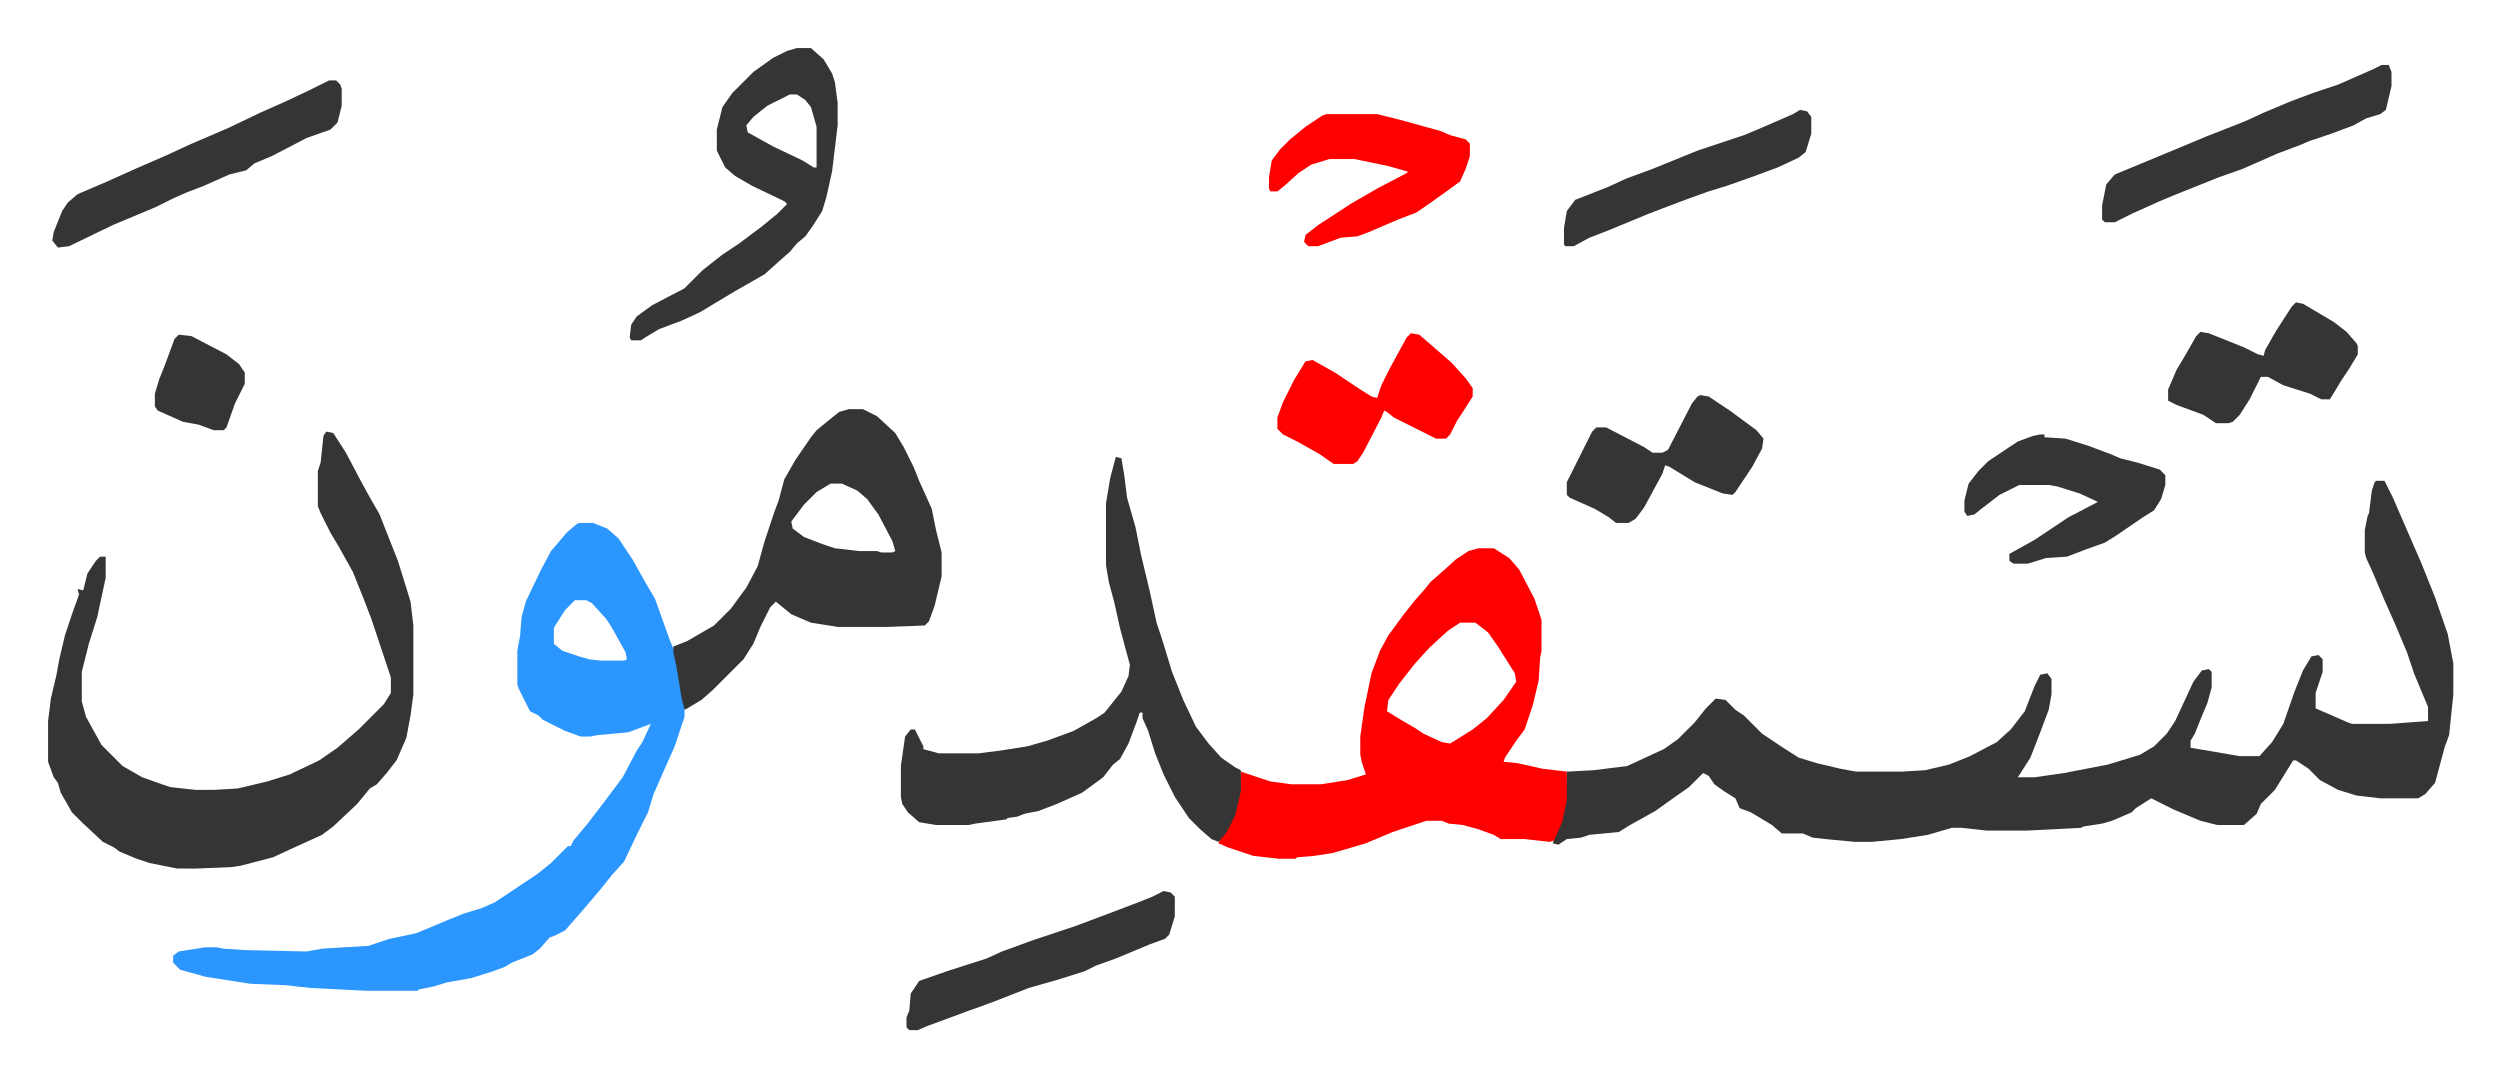 <svg xmlns="http://www.w3.org/2000/svg" role="img" viewBox="-34.22 390.78 1779.44 766.44"><path fill="#353535" id="rule_normal" d="M1657 733h6l6 12 13 30 7 16 10 25 9 26 4 21v22l-3 29-3 8-7 26-7 8-5 3h-27l-17-2-13-4-13-7-8-8-9-6h-2l-13 21-5 5-5 5-3 7-9 8h-19l-12-3-19-8-12-6-4-2-11 7-3 3-14 6-7 2-13 2-2 1-39 2h-28l-18-2h-7l-17 5-19 3-21 2h-12l-21-2-9-1-7-3h-15l-7-6-15-9-8-3-3-7-8-5-7-5-4-6-4-2-10 10-10 7-14 10-18 10-8 5-21 2-6 2-10 1-6 4-4-1 2-6 5-14 2-11 1-20 19-1 24-3 26-12 10-7 12-12 8-10 7-7 7 1 7 7 6 4 13 13 6 4 9 6 11 7 13 4 17 4 11 2h32l17-1 17-4 15-6 19-10 10-9 10-13 7-18 4-8 5-1 3 4v11l-2 11-6 16-7 18-7 11-2 3h12l21-3 31-6 23-7 10-6 9-9 6-9 13-28 6-8 5-1 2 2v11l-3 11-5 12-4 10-3 5v5l35 6h14l9-10 8-13 8-23 6-15 6-10 5-1 3 3v9l-5 15v11l23 10 3 1h27l27-2v-10l-10-24-5-15-8-19-8-18-8-19-5-11-1-4v-16l2-10 1-2 2-16 2-6z"/><path fill="#2c96ff" id="rule_madd_permissible_2_4_6" d="M378 763h10l10 4 8 7 10 15 9 16 7 12 10 28 4 10 5 26 2 13v7l-7 21-8 18-7 16-4 13-8 16-9 19-9 10-8 10-11 13-7 8-7 8-8 4-3 1-7 8-5 4-15 6-5 3-8 3-16 5-17 3-10 3-10 2-1 1h-36l-40-2-18-2-25-1-32-5-18-5-5-5v-5l4-3 19-3h8l5 1 15 1 44 1 11-2 33-2 15-5 19-4 24-10 10-4 13-4 9-4 15-10 15-10 10-8 12-12h2l2-4 10-12 10-13 15-20 10-19 4-6 6-13-16 6-22 2-5 1h-7l-11-4-16-8-3-3-6-3-8-16-1-3v-24l2-11 1-13 3-11 11-23 7-13 11-13 7-6zm-3 55l-7 7-7 11-1 2v11l6 5 12 4 7 2 8 1h17l2-1-1-5-10-18-4-6-10-11-4-2z"/><path fill="#ff0000" id="rule_qalqalah" d="M1018 781h11l11 7 7 8 11 21 5 15v22l-1 5-1 16-4 17-6 18-6 8-8 12-1 3 10 1 18 4 17 2v20l-3 15-6 14-3 1-18-2h-17l-5-3-11-4-11-3-10-1-5-2h-11l-24 8-19 8-17 5-7 2-13 2-12 1-1 1h-12l-18-2-18-6-7-3 2-5 4-5 5-10 4-17 1-14 9 3 12 4 15 2h21l19-3 13-4-3-9-1-5v-13l3-21 5-24 6-16 6-11 11-15 8-10 7-8 4-5 8-7 10-9 9-6zm-13 53l-9 6-13 12-10 11-11 14-8 12-1 8 8 5 12 7 6 4 13 6 6 1 16-10 10-8 12-13 9-13-1-6-12-19-7-10-9-7z"/><path fill="#353535" id="rule_normal" d="M198 698l5 1 9 14 10 19 6 11 8 14 13 33 5 16 4 13 2 17v49l-2 15-3 16-7 16-7 9-7 8-5 3-9 11-17 16-8 6-22 10-13 6-23 6-7 1-25 1H92l-20-4-9-3-12-5-4-3-8-4-15-14-7-7-8-14-2-7-3-4-4-11v-29l2-16 4-17 2-11 4-17 5-15 5-14-1-4 4 1 3-12 6-9 3-3h4v15l-6 28-6 19-5 20v21l3 11 11 20 15 15 14 8 14 5 6 2 18 2h13l17-1 21-5 16-5 21-10 13-9 15-13 18-18 5-8v-11l-11-33-3-9-5-13-8-20-10-18-6-10-7-14-2-5v-25l2-6 2-19zm562 18l4 1 2 12 2 16 6 21 4 20 6 25 5 23 4 12 7 23 8 20 9 19 9 12 9 10 10 7 4 2v15l-4 17-6 12-6 7-5-2-8-7-8-8-10-15-8-16-6-15-5-16-4-9v-4h-2l-2 6-6 16-6 11-5 4-7 9-15 11-18 8-13 5-10 2-5 2-7 1-1 1-22 3-5 1h-23l-12-2-8-7-4-6-1-5v-22l3-21 4-5h3l6 12v2l11 3h28l16-2 19-3 14-4 19-7 16-9 6-4 8-10 4-5 5-11 1-8-7-26-4-18-4-15-2-12v-44l3-18zm-190-34h10l10 5 13 12 6 10 7 14 4 10 9 20 3 15 4 16v17l-5 21-4 11-3 3-26 1h-36l-19-3-14-6-11-9-4 4-7 14-5 12-7 11-22 22-8 7-10 6-2 1-2-8-4-24-2-9v-4l10-4 19-11 12-12 11-15 8-15 5-18 3-9 4-12 3-8 4-15 8-14 11-16 4-5 11-9 5-4zm-13 53l-10 6-9 9-9 12 1 5 8 6 13 5 9 3 17 2h13l3 1h8l2-1-2-7-10-19-8-11-7-6-11-5zm-24-310h10l9 8 6 10 2 6 2 15v16l-4 33-4 18-3 10-7 11-5 7-6 5-5 6-8 7-10 9-21 12-15 9-10 6-13 6-16 6-10 6-3 2h-7l-1-2 1-9 4-6 11-8 23-12 13-13 14-11 12-8 16-12 11-9 7-7-2-2-23-11-12-7-7-6-6-12v-15l4-16 7-10 15-15 14-10 10-5zm-5 33l-16 8-10 8-5 6 1 5 18 10 21 10 8 5h2v-29l-4-14-4-5-6-4z"/><path fill="#ff0000" id="rule_qalqalah" d="M970 628l6 1 15 13 8 7 10 11 5 7v6l-7 11-4 6-5 10-3 3h-7l-16-8-14-7-5-4-2-1-2 5-13 25-4 6-3 2h-14l-10-7-16-9-10-5-4-4v-8l4-11 8-16 8-13 5-1 16 9 18 12 8 5 4 1 3-9 6-12 12-22zm-60-156h36l16 4 29 8 7 3 11 3 3 3v9l-3 9-4 9-18 13-13 9-13 5-21 9-8 3-12 1-16 6h-7l-3-3 1-5 9-7 23-15 19-11 21-11 1-1-14-4-24-5h-18l-13 4-9 6-10 9-5 4h-5l-1-2v-8l2-12 6-8 7-7 11-9 12-8z"/><path fill="#353535" id="rule_normal" d="M200 448h5l3 3 1 3v12l-3 12-5 5-17 6-25 13-12 5-6 5-12 3-18 8-13 5-9 4-12 6-31 13-31 15-8 1-4-5 1-6 6-15 4-6 7-6 21-9 20-9 23-10 15-7 28-12 23-11 18-8 17-8zm1461-11h5l2 5v10l-4 17-4 3-10 3-9 5-16 6-15 5-7 3-16 6-25 11-17 6-15 6-15 6-12 5-20 9-12 6h-7l-2-2v-10l3-15 6-7 29-12 36-15 28-11 13-6 19-8 16-6 18-6 25-11zm-243 263h3v2l15 1 16 5 16 6 7 3 12 3 16 5 4 4v7l-3 10-5 8-8 5-19 13-8 5-14 5-13 5-15 1-13 4h-10l-3-2v-5l18-10 24-16 21-11-13-6-16-5-6-1h-21l-14 7-13 10-5 4-5 1-2-3v-8l3-12 7-9 7-7 15-10 6-4 11-4zm-242-28l6 1 15 10 19 14 5 6-1 7-7 13-12 18-2 2-7-1-20-8-18-11-3-1-2 6-13 24-6 8-5 3h-9l-5-4-10-6-18-8-2-2v-9l8-16 10-20 3-3h7l27 14 6 4h7l4-2 17-33 4-5zm-382 353l5 1 3 3v14l-4 13-3 3-11 4-24 10-14 5-8 4-19 6-21 6-23 9-8 3-14 5-8 3-19 7-7 3h-6l-2-2v-7l2-5 1-12 6-9 20-7 28-9 11-5 22-8 30-10 24-9 21-8 10-4zm806-419l5 1 22 13 9 7 7 8 1 2v6l-6 10-6 9-6 10-2 3h-6l-8-4-19-6-11-6h-5l-8 16-7 11-5 5-3 1h-9l-9-6-19-7-6-3v-8l6-14 6-10 8-14 3-3 6 1 15 6 10 4 10 5 4 1 1-4 8-14 11-17zm-353-137l5 1 3 4v12l-4 13-5 4-15 7-19 7-17 6-13 4-14 5-8 3-21 8-29 12-13 5-11 6h-6l-1-1v-12l2-12 6-8 23-9 13-6 19-7 32-13 33-11 12-5 23-10zM93 629l9 1 25 13 9 7 4 6v8l-7 14-6 17-2 2h-7l-11-4-11-2-18-8-2-3v-9l3-10 4-10 7-19z"/></svg>
